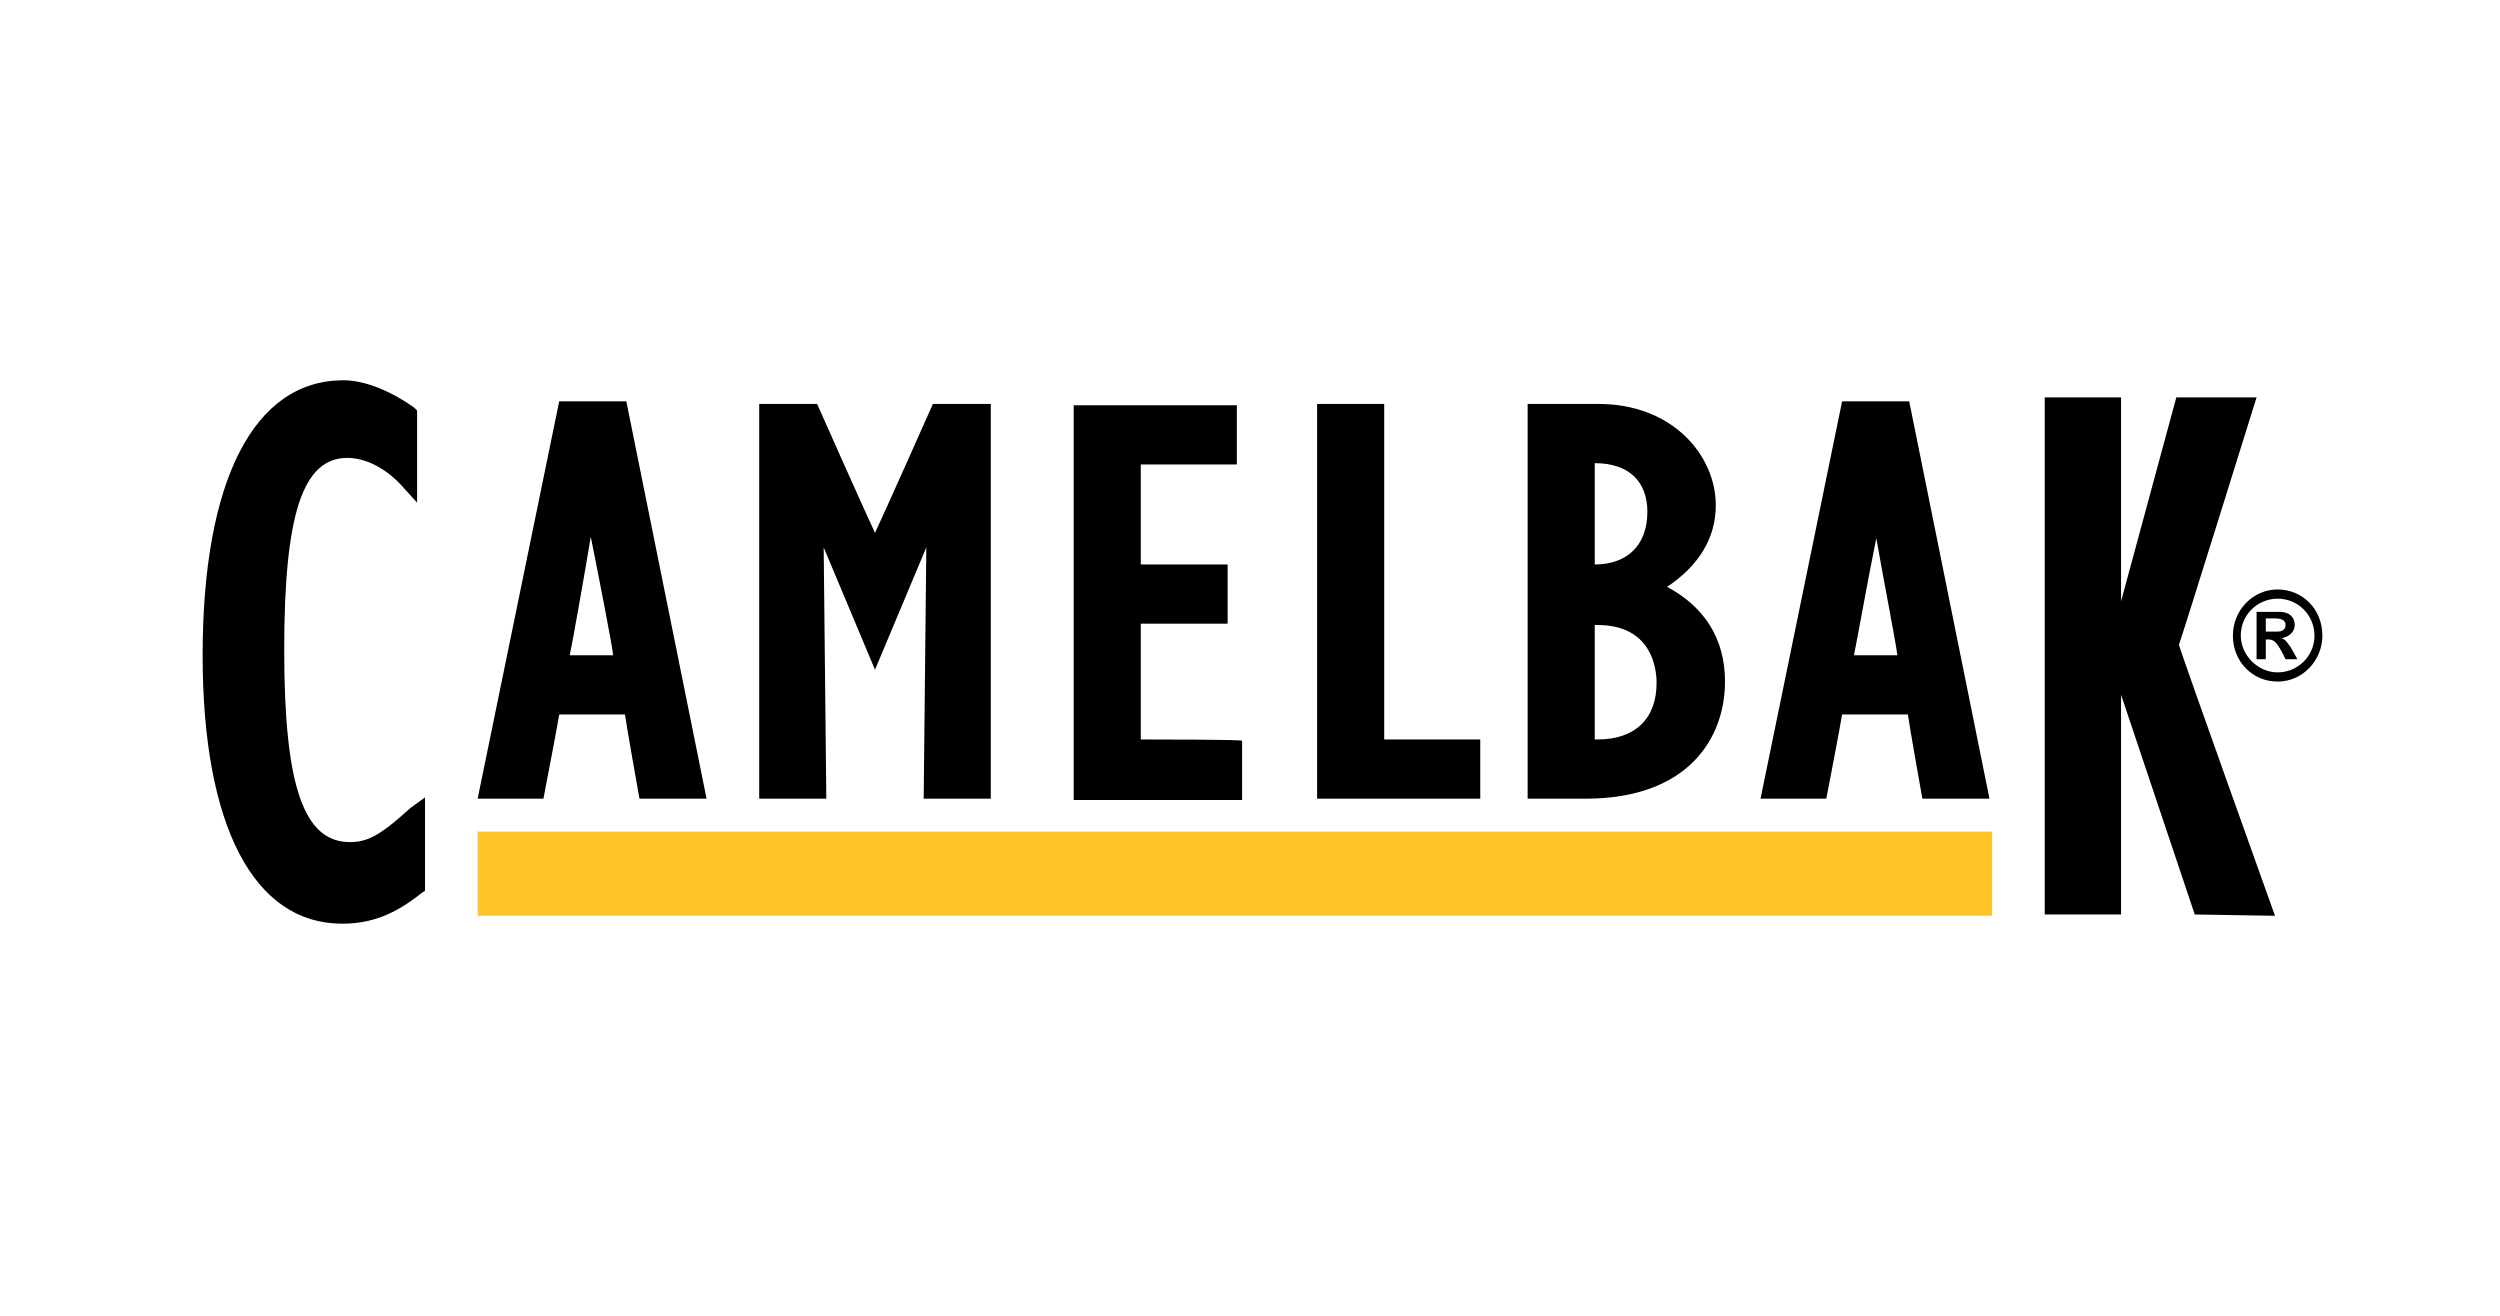 <?xml version="1.0" encoding="utf-8"?>
<!-- Generator: Adobe Illustrator 25.2.3, SVG Export Plug-In . SVG Version: 6.00 Build 0)  -->
<svg version="1.1" id="Layer_1" xmlns="http://www.w3.org/2000/svg" xmlns:xlink="http://www.w3.org/1999/xlink" x="0px" y="0px"
	 viewBox="0 0 190 100" style="enable-background:new 0 0 190 100;" xml:space="preserve">
<style type="text/css">
	.st0{fill:#FFC429;}
</style>
<g>
	<path d="M31.2,61.4c-2.2,2-3.2,2.6-4.6,2.6c-3.5,0-5-4.2-5-14.6c0-10.3,1.4-14.6,4.8-14.6c1.4,0,3,0.8,4.3,2.3l1,1.1l0-7L31.5,31
		c-1.8-1.3-3.8-2.1-5.4-2.1c-6.8,0-10.7,7.6-10.7,20.9c0,13,3.9,20.4,10.6,20.4c2.2,0,4-0.7,6-2.3l0.3-0.2l0-7.1L31.2,61.4z"/>
	<g>
		<path d="M173.1,44.8c1.9,0,3.4,1.5,3.4,3.5c0,1.9-1.5,3.5-3.4,3.5c-1.9,0-3.4-1.5-3.4-3.5C169.7,46.4,171.2,44.8,173.1,44.8
			 M173.1,51.1c1.5,0,2.8-1.2,2.8-2.8c0-1.5-1.2-2.8-2.8-2.8c-1.5,0-2.8,1.2-2.8,2.8C170.3,49.8,171.6,51.1,173.1,51.1 M171.5,46.5
			l1.7,0c0.9,0,1.2,0.5,1.2,1c0,0.5-0.4,0.9-1,1l0,0c0.3,0.1,0.4,0.3,0.7,0.7l0.5,0.9l-0.9,0l-0.3-0.6c-0.4-0.7-0.6-0.9-1-0.9
			l-0.2,0l0,1.5l-0.7,0L171.5,46.5z M173.1,48c0.4,0,0.6-0.2,0.6-0.5c0-0.3-0.2-0.5-0.8-0.5l-0.7,0l0,1L173.1,48z"/>
	</g>
	<rect x="36.3" y="63.2" class="st0" width="115.1" height="6.4"/>
	<path d="M47.6,30.5l-0.4,0l-4.7,0l-6.2,30.2l5,0c0,0,1.1-5.7,1.2-6.4c0.7,0,4.3,0,5,0c0.1,0.8,1.1,6.4,1.1,6.4l5.1,0L47.6,30.5z
		 M46.6,49.8c-0.8,0-2.5,0-3.3,0c0.2-0.9,1.1-6,1.6-9C45.5,43.8,46.5,48.9,46.6,49.8"/>
	<path d="M74.8,30.7l-3.9,0c0,0-3.6,8.1-4.4,9.8c-0.8-1.7-4.4-9.8-4.4-9.8h-4.4l0,30l5.1,0l-0.2-19.1l3.9,9.3l3.9-9.3l-0.2,19.1h5.1
		l0-30L74.8,30.7z"/>
	<path d="M86.7,56.2c0-0.9,0-7.9,0-8.8c0.9,0,6.6,0,6.6,0l0-4.5c0,0-5.7,0-6.6,0c0-0.9,0-6.7,0-7.6c0.9,0,7.3,0,7.3,0l0-4.5l-0.5,0
		l-11.9,0l0,30l12.8,0l0-4.5C94.4,56.2,87.7,56.2,86.7,56.2"/>
	<path d="M105.2,56.2c0-1,0-25.5,0-25.5l-0.5,0l-4.6,0l0,30l12.4,0l0-4.5C112.5,56.2,106.2,56.2,105.2,56.2"/>
	<path d="M126.7,44.6c2.4-1.6,3.7-3.7,3.7-6.2c0-3.8-3.3-7.7-8.9-7.7l-4.9,0l-0.5,0l0,30l4.4,0c7.8,0,10.6-4.6,10.6-8.9
		C131.1,48.5,129.5,46.1,126.7,44.6 M121.4,56.2c0,0-0.1,0-0.2,0c0-0.9,0-7.8,0-8.7c0.1,0,0.2,0,0.2,0c4.2,0,4.5,3.4,4.5,4.4
		C125.9,54.6,124.3,56.2,121.4,56.2 M121.2,42.9c0-0.9,0-6.8,0-7.7c2.6,0,4,1.4,4,3.7C125.2,41.4,123.7,42.9,121.2,42.9"/>
	<path d="M145.1,30.5l-0.4,0l-4.7,0l-6.2,30.2l5,0c0,0,1.1-5.7,1.2-6.4c0.7,0,4.3,0,5,0c0.1,0.8,1.1,6.4,1.1,6.4l5.1,0L145.1,30.5z
		 M144.2,49.8c-0.8,0-2.5,0-3.3,0c0.2-0.9,1.1-6,1.7-8.9C143.1,43.8,144.1,48.9,144.2,49.8"/>
	<path d="M172.9,69.6c0,0-7.2-20.1-7.3-20.6c0.2-0.5,5.9-18.8,5.9-18.8l-0.9,0l-5.2,0l-4.2,15.5l0-15.5l-0.6,0l-5.2,0l0,39.3l5.8,0
		l0-16.7l5.6,16.7L172.9,69.6z"/>
</g>
</svg>
